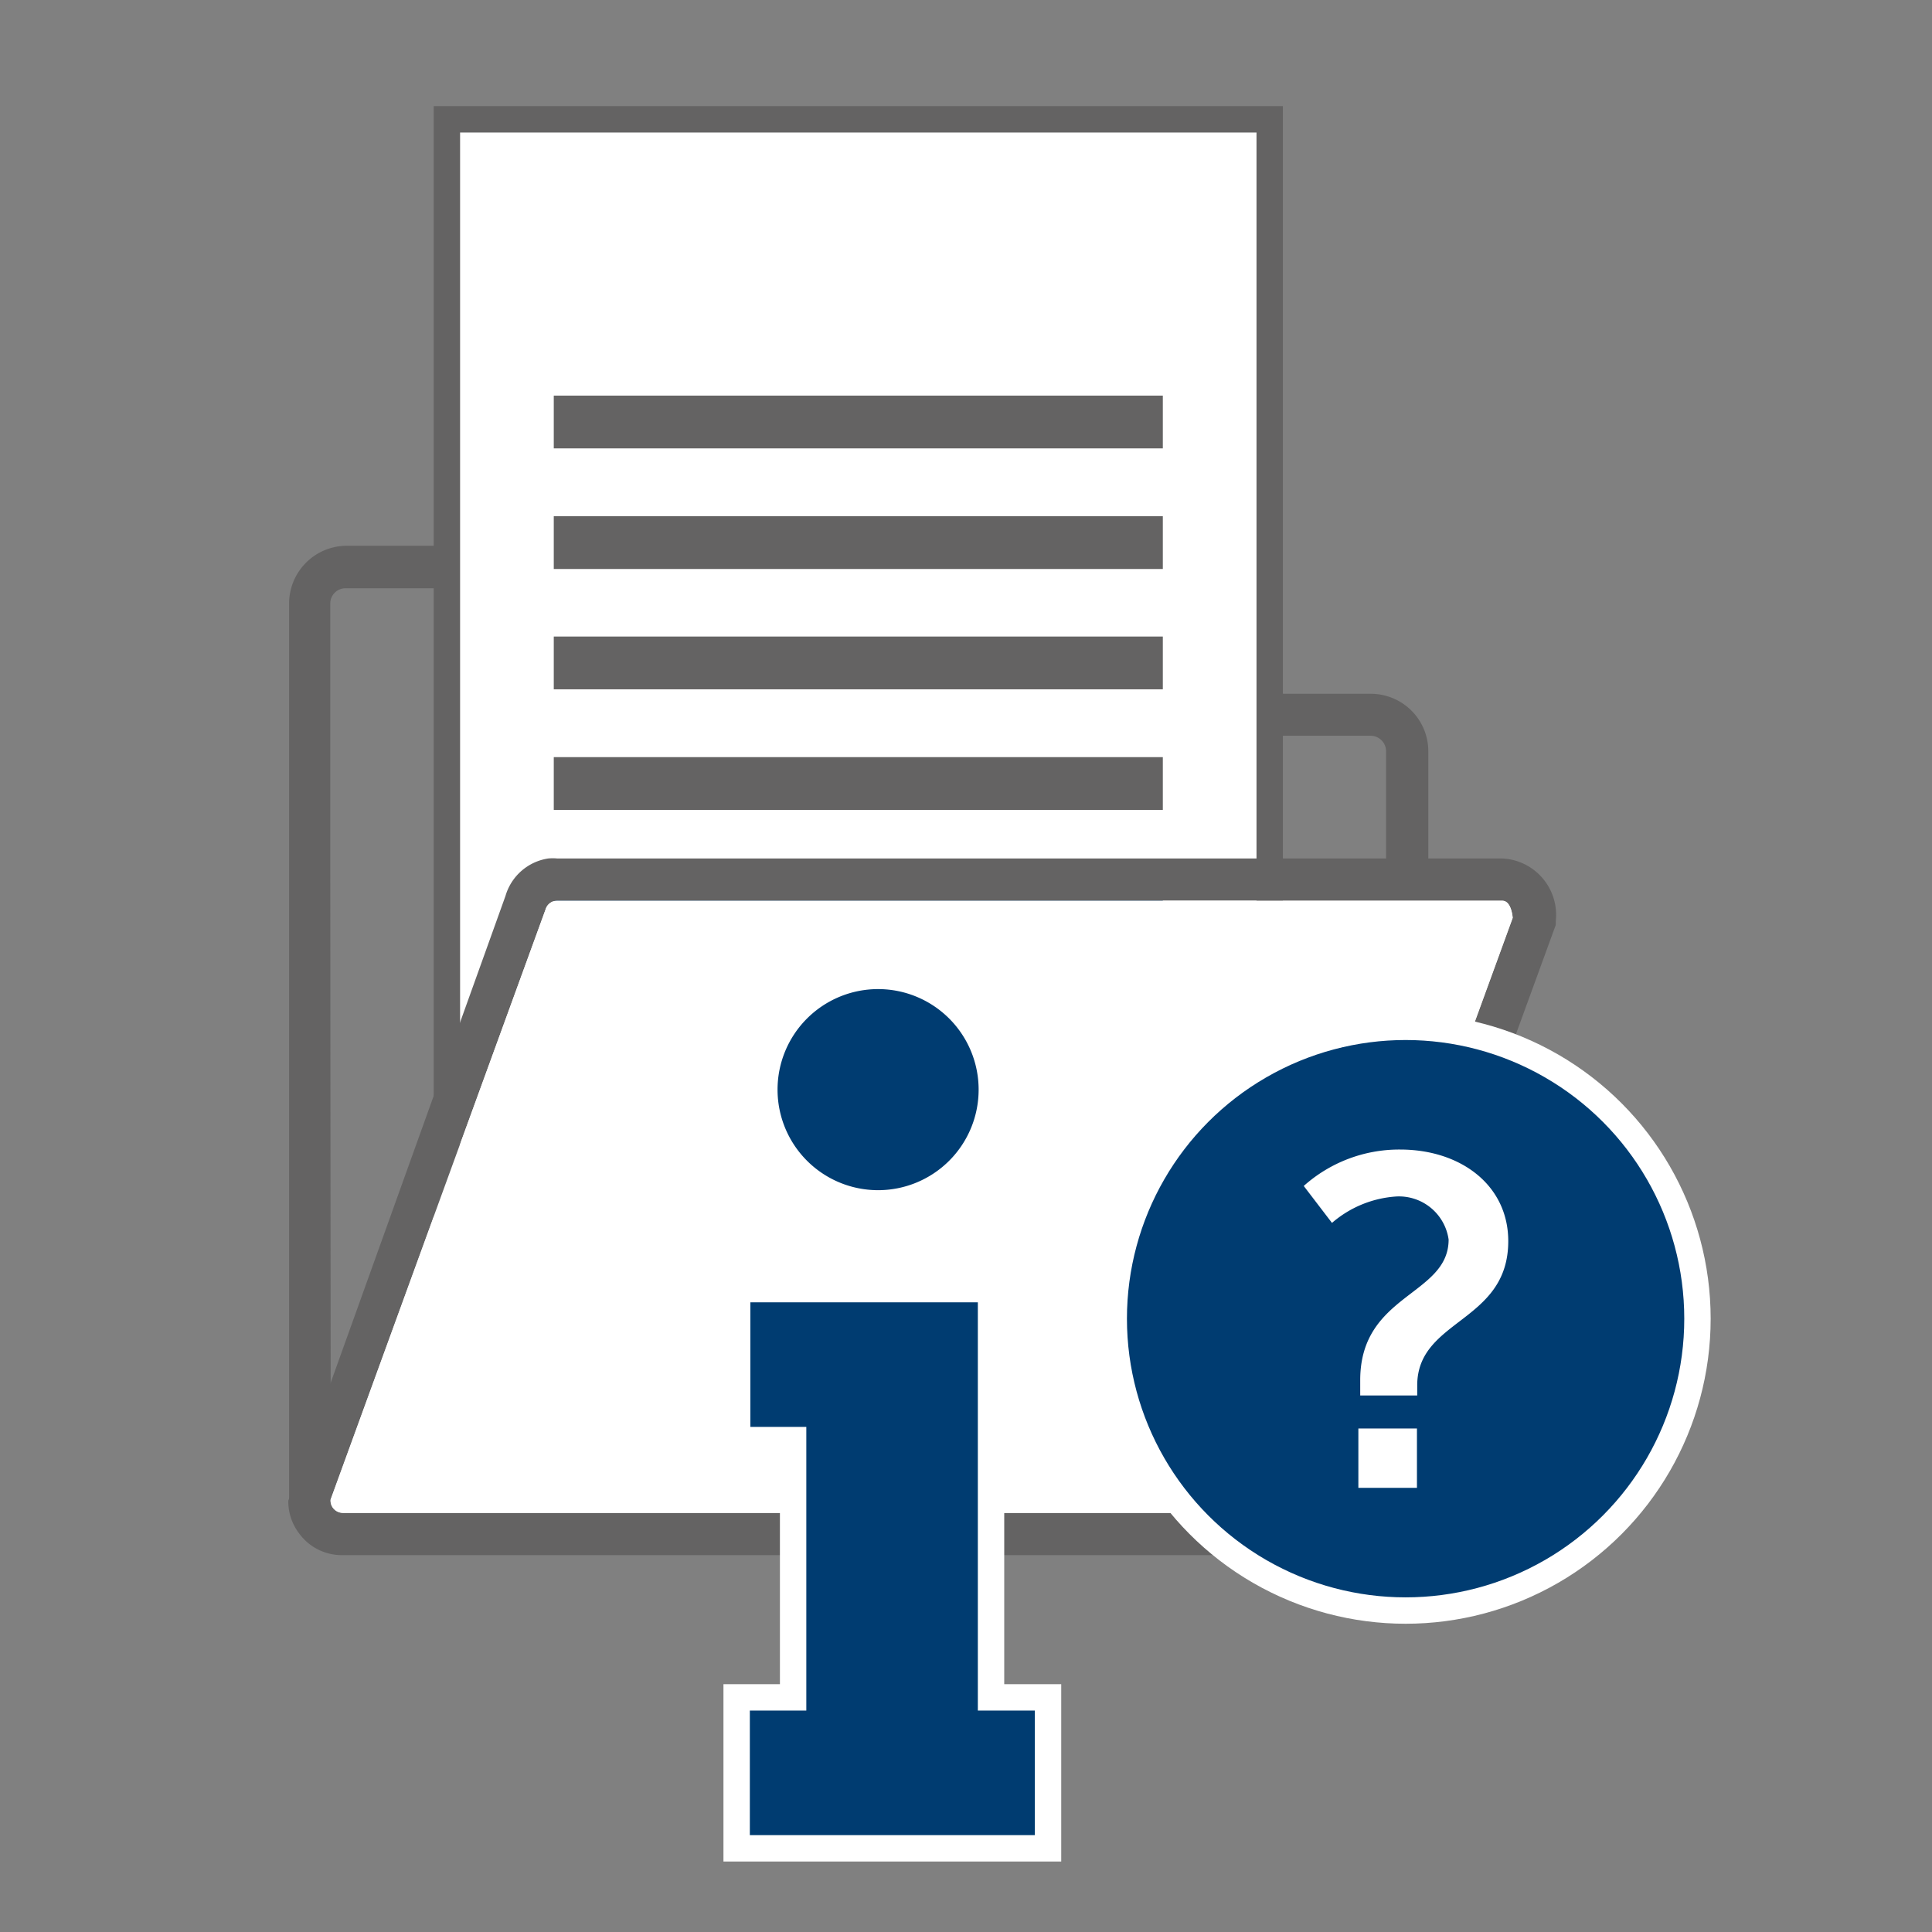 <svg xmlns="http://www.w3.org/2000/svg" id="svg48" version="1.1" viewBox="0 0 85 85"><rect x="0" y="0" width="85" height="85" fill="#808080" stroke="none"/><defs id="defs4"><style id="style2">.a{fill:#646363}.b{fill:#fff}.d{stroke:#646363}.d,.g{stroke-miterlimit:10}.d{fill:none;stroke-width:2px}.g{fill:#003c71;stroke:#fff}</style></defs><path id="path8" d="M14.53 38.303v-11.75a.673.673 0 0 1 .673-.673H31.69l4.644 6.49h23.975a.685.685 0 0 1 .673.686v5.247h1.858v-5.247a2.531 2.531 0 0 0-2.531-2.532H37.321l-4.644-6.513H15.262a2.543 2.543 0 0 0-2.543 2.543v39.474c0 .523.162-.127.488.302a2.322 2.322 0 0 0 1.346.871z" class="a" style="fill:#646363;stroke-width:1.161"/><path id="path10" d="M57.151 66.18a.522.522 0 0 1-.51.382H15.075a.546.546 0 0 1-.534-.58l9.462-25.972a.534.534 0 0 1 .51-.383H66.09c.348 0 .441.51.464.755z" class="b" style="fill:#fff;stroke-width:1.161"/><g id="g28" transform="translate(12.684 4.669) scale(1.161)"><path id="rect12" d="M6.01.5h31.18v41.61H6.01z" style="fill:#fff;stroke:#646363;stroke-miterlimit:10"/><path id="line14" d="M10.06 11.97h23.08" class="d" style="fill:none;stroke:#646363;stroke-width:2px;stroke-miterlimit:10"/><path id="line16" d="M10.06 16.54h23.08" class="d" style="fill:none;stroke:#646363;stroke-width:2px;stroke-miterlimit:10"/><path id="line18" d="M10.06 21.1h23.08" class="d" style="fill:none;stroke:#646363;stroke-width:2px;stroke-miterlimit:10"/><path id="line20" d="M10.06 25.67h23.08" class="d" style="fill:none;stroke:#646363;stroke-width:2px;stroke-miterlimit:10"/><path id="line22" d="M10.06 30.24h23.08" style="fill:none;stroke:#003c71;stroke-width:2px;stroke-miterlimit:10"/></g><g id="g34" transform="translate(12.684 4.669) scale(1.161)"><path id="path30" d="M64.87 37.84H29.06a1.87 1.87 0 0 0-.34 0 2 2 0 0 0-1.62 1.42l-8.23 22.92a2 2 0 0 0 .42 1.25 2 2 0 0 0 1.63.81h35.8a2 2 0 0 0 2-1.45l8.18-22.43v-.14a2.14 2.14 0 0 0-2.03-2.38zm-7.7 24.47a.45.45 0 0 1-.44.33h-35.8a.47.47 0 0 1-.46-.5l8.15-22.37a.46.46 0 0 1 .44-.33h35.81c.3 0 .38.44.4.65z" class="a" style="fill:#646363" transform="translate(-18.87 -9.33)"/><path id="path32" d="M57.17 62.31a.45.45 0 0 1-.44.33h-35.8a.47.47 0 0 1-.46-.5l8.15-22.37a.46.46 0 0 1 .44-.33h35.81c.3 0 .38.44.4.65z" class="b" style="fill:#fff" transform="translate(-18.87 -9.33)"/></g><g id="g40" transform="translate(12.684 4.669) scale(1.161)"><path id="path36" d="M41.21 50.91a4.31 4.31 0 1 0-4.3-4.31 4.31 4.31 0 0 0 4.3 4.31z" class="g" style="fill:#003c71;stroke:#fff;stroke-miterlimit:10" transform="translate(-18.87 -9.33)"/><path id="path38" d="M47.66 75.35h-11.8v-5.72H38v-9.75h-2.12v-5.72h9.62v15.47h2.16zm0 0" class="g" style="fill:#003c71;stroke:#fff;stroke-miterlimit:10" transform="translate(-18.87 -9.33)"/></g><g id="g46" transform="translate(12.684 4.669) scale(1.161)"><circle id="circle42" cx="42.34" cy="45.95" r="11.06" class="g" style="fill:#003c71;stroke:#fff;stroke-miterlimit:10"/><path id="path44" d="M59.49 58.19v-.58c0-3.28 3.35-3.2 3.35-5.33a1.9 1.9 0 0 0-2-1.63 4.14 4.14 0 0 0-2.42 1l-1.07-1.4A5.43 5.43 0 0 1 61 48.87c2.31 0 4.1 1.36 4.1 3.47 0 3.1-3.45 2.94-3.45 5.47v.38zm-.07 3.5v-2.25h2.22v2.25z" class="b" style="fill:#fff" transform="translate(-18.87 -9.33)"/></g></svg>
